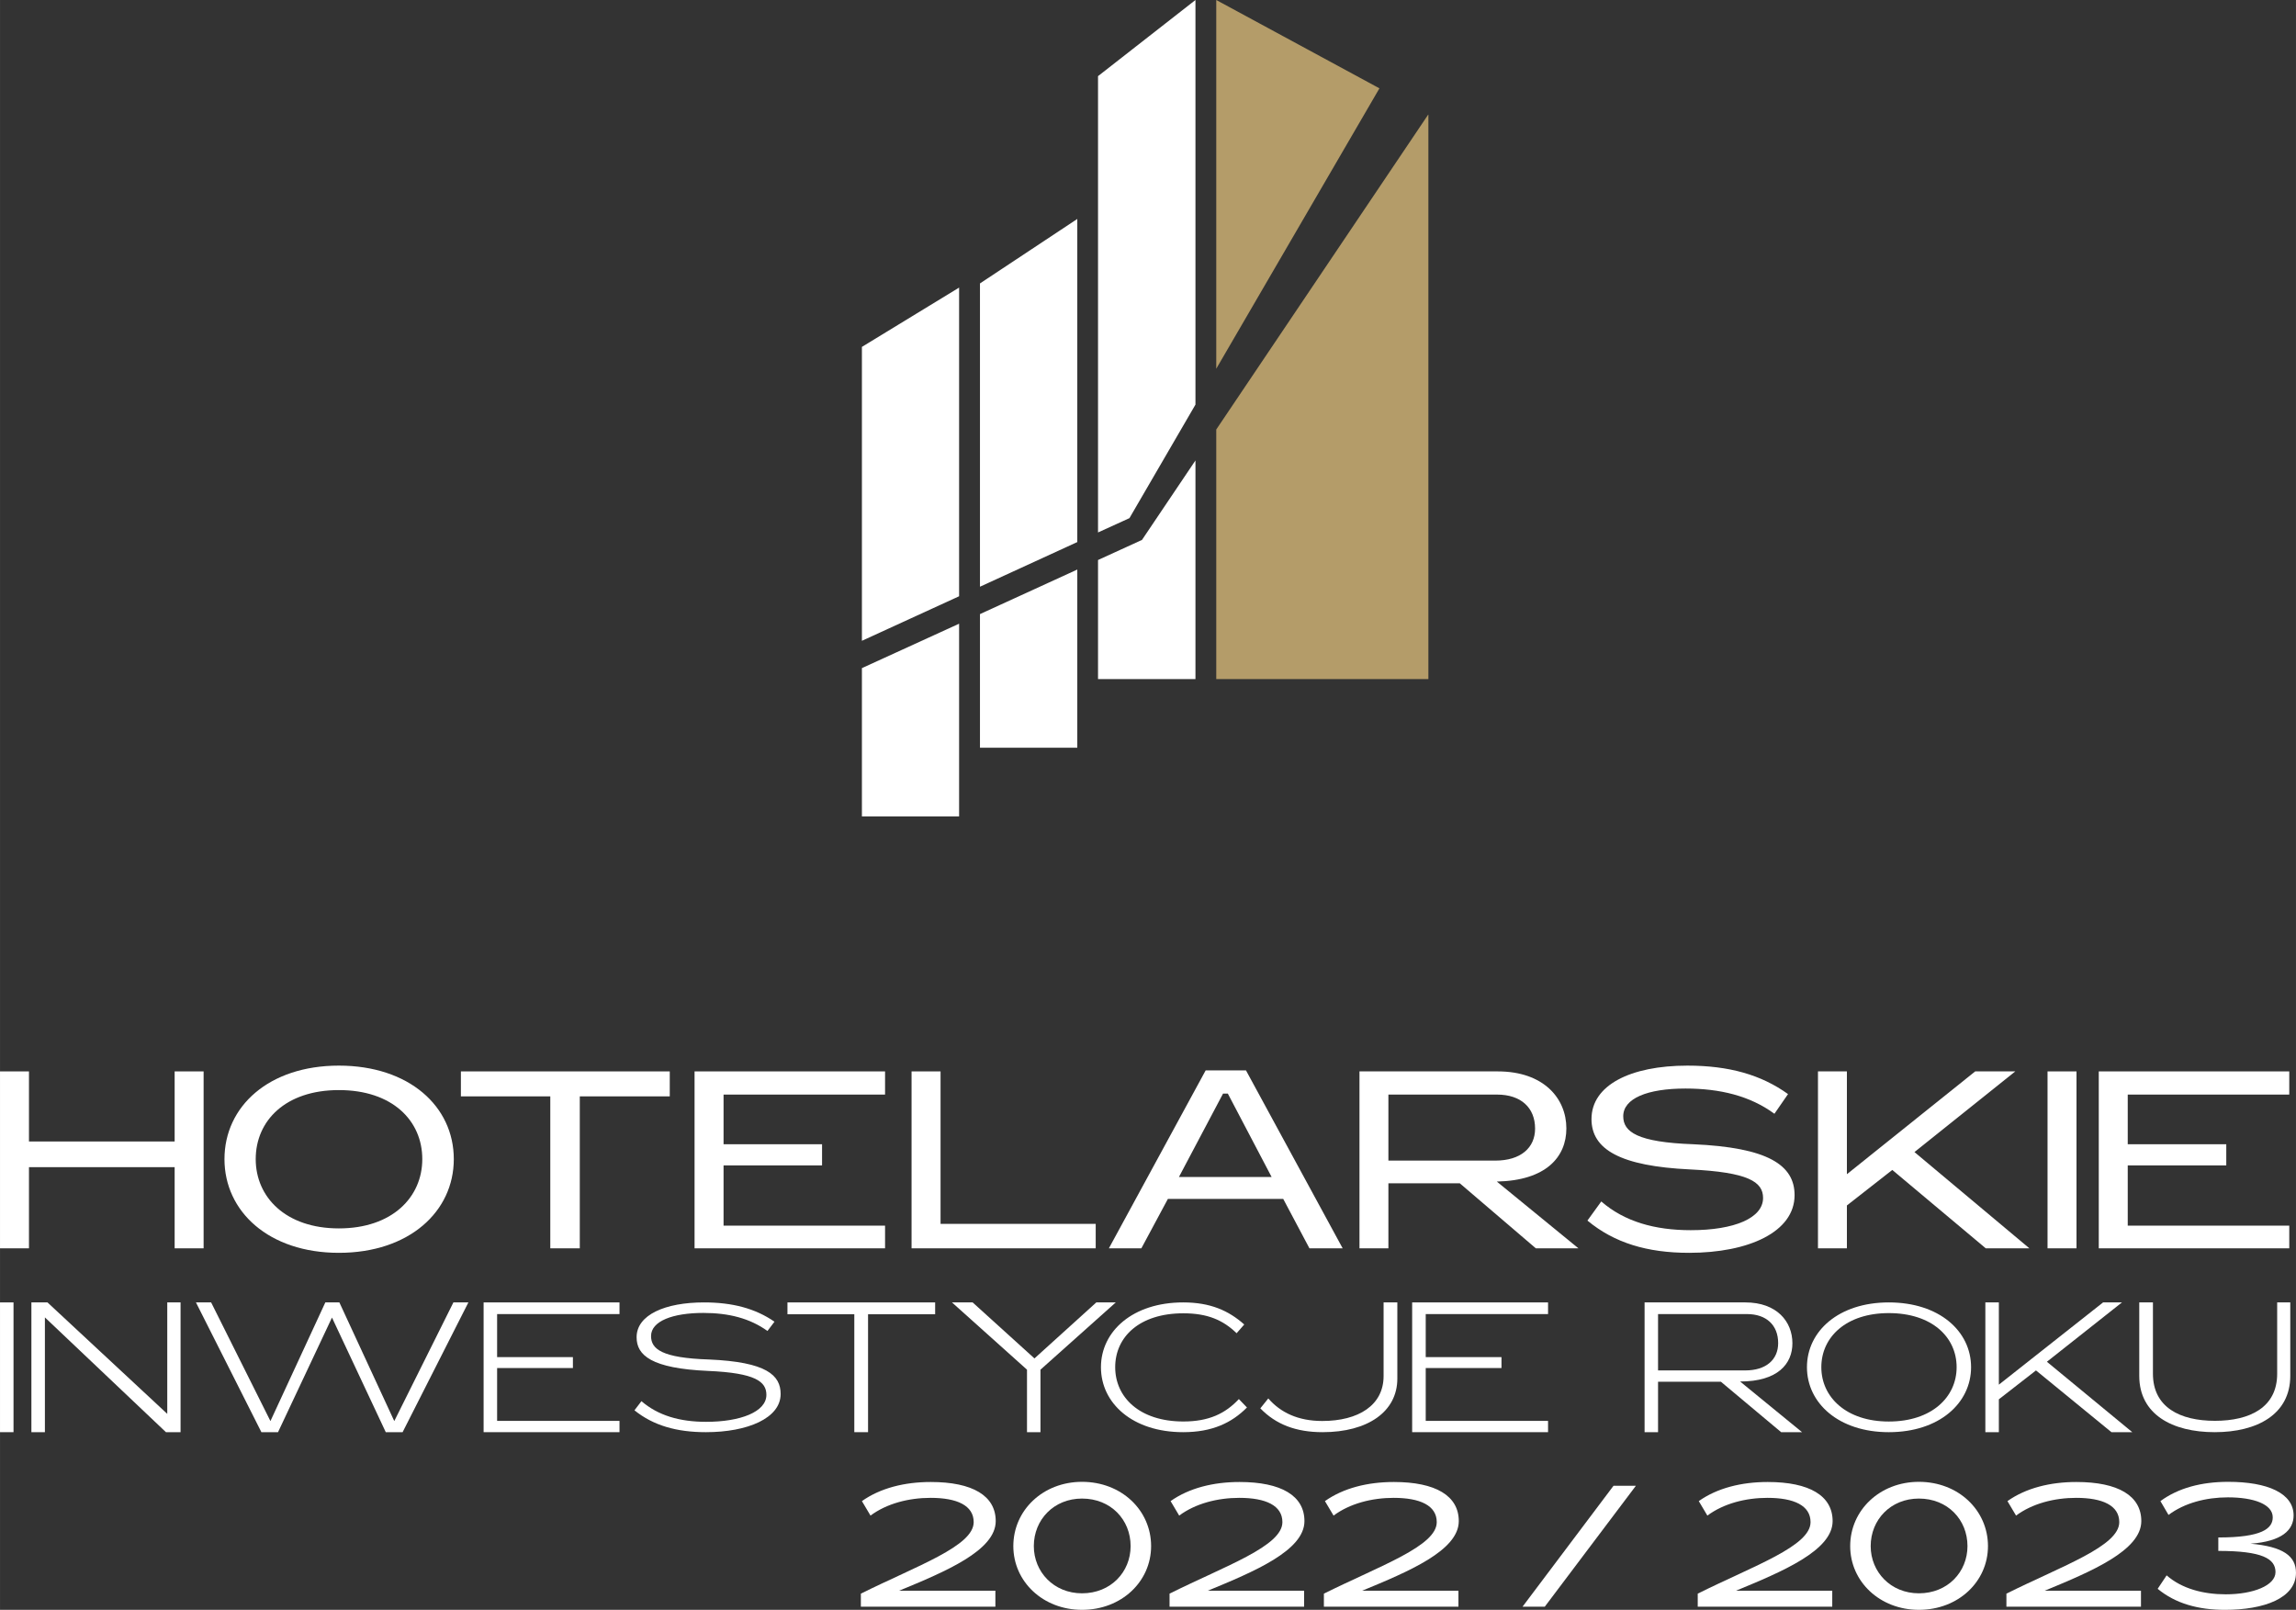 <?xml version="1.0" encoding="UTF-8"?>
<!DOCTYPE svg PUBLIC "-//W3C//DTD SVG 1.1//EN" "http://www.w3.org/Graphics/SVG/1.1/DTD/svg11.dtd">
<!-- Creator: CorelDRAW Home & Student 2014 -->
<svg xmlns="http://www.w3.org/2000/svg" xml:space="preserve" width="681.695mm" height="477.956mm" version="1.1" style="shape-rendering:geometricPrecision; text-rendering:geometricPrecision; image-rendering:optimizeQuality; fill-rule:evenodd; clip-rule:evenodd"
viewBox="0 0 68339 47915"
 xmlns:xlink="http://www.w3.org/1999/xlink">
 <rect x="0" y="0" width="68339" height="47915" fill="#333333" stroke="none"/>
 <defs>
  <style type="text/css">
   <![CDATA[
    .fil1 {fill:white;fill-rule:nonzero}
    .fil0 {fill:#B49C69;fill-rule:nonzero}
   ]]>
  </style>
 </defs>
 <g id="Warstwa_x0020_1">
  <g id="_273365488">
   <g>
    <polygon class="fil0" points="41058,2629 36201,10975 36201,0 "/>
    <polygon class="fil0" points="42515,3416 42515,20212 36201,20212 36201,12784 42509,3412 "/>
    <g>
     <polygon class="fil1" points="32065,6517 32065,16134 29168,17463 29168,8436 "/>
    </g>
    <g>
     <polygon class="fil1" points="29168,18278 32065,16952 32065,22255 29168,22255 "/>
    </g>
    <g>
     <polygon class="fil1" points="28547,8560 28547,17747 25654,19073 25654,10325 "/>
    </g>
    <g>
     <polygon class="fil1" points="25654,19886 28547,18564 28547,24299 25654,24299 "/>
    </g>
    <g>
     <polygon class="fil1" points="35582,0 35582,12043 33617,15422 32682,15848 32682,2266 "/>
    </g>
    <g>
     <polygon class="fil1" points="33991,16069 35582,13705 35582,20212 32682,20212 32682,16668 33971,16079 33989,16072 "/>
    </g>
   </g>
   <g>
    <g>
     <polygon class="fil0" points="33971,16079 33989,16072 33977,16086 "/>
    </g>
   </g>
  </g>
  <g id="_273369280">
   <polygon class="fil1" points="862,37155 0,37155 0,31889 862,31889 862,33975 5198,33975 5198,31889 6060,31889 6060,37155 5198,37155 5198,34739 862,34739 "/>
   <path class="fil1" d="M13507 34500c0,1560 -1328,2789 -3421,2789 -2085,0 -3405,-1229 -3405,-2789 0,-1568 1320,-2783 3405,-2783 2093,0 3421,1215 3421,2783zm-5896 0l0 0c0,1132 892,2062 2475,2062 1590,0 2483,-930 2483,-2062 0,-1148 -893,-2055 -2483,-2055 -1583,0 -2475,907 -2475,2055z"/>
   <polygon class="fil1" points="13718,32632 13718,31889 19935,31889 19935,32632 17257,32632 17257,37155 16379,37155 16379,32632 "/>
   <polygon class="fil1" points="26343,32579 21536,32579 21536,34057 24468,34057 24468,34687 21536,34687 21536,36480 26343,36480 26343,37155 20673,37155 20673,31889 26343,31889 "/>
   <polygon class="fil1" points="27132,31889 27995,31889 27995,36427 32613,36427 32613,37155 27132,37155 "/>
   <path class="fil1" d="M34761 35685l-789 1470 -967 0 2881 -5296 1200 0 2878 5296 -989 0 -780 -1470 -3434 0zm1642 -3135l0 0 -1313 2482 2759 0 -1303 -2482 -143 0z"/>
   <path class="fil1" d="M46981 37155l-1268 0 -2264 -1936 -2124 0 0 1936 -861 0 0 -5266 4117 0c1365,0 2041,803 2041,1696 0,855 -608,1552 -2070,1583l2429 1987zm-5656 -4576l0 0 0 1965 3182 0c757,0 1184,-382 1184,-952 0,-623 -421,-1013 -1132,-1013l-3234 0z"/>
   <path class="fil1" d="M50271 37289c-1245,0 -2228,-299 -3022,-960l412 -569c691,600 1591,855 2664,855 1298,0 2152,-361 2152,-960 0,-481 -443,-765 -2167,-848 -2079,-98 -2940,-593 -2940,-1500 0,-1005 1155,-1590 2856,-1590 1232,0 2192,270 2994,847l-405 586c-727,-534 -1620,-751 -2647,-751 -1133,0 -1853,293 -1853,825 0,466 420,773 2085,833 2212,97 3015,615 3015,1515 0,1095 -1365,1717 -3144,1717z"/>
   <polygon class="fil1" points="56323,34822 54972,35879 54972,37155 54111,37155 54111,31889 54972,31889 54972,34949 58791,31889 59984,31889 56983,34290 60404,37155 59105,37155 "/>
   <polygon class="fil1" points="60944,37155 60944,31889 61806,31889 61806,37155 "/>
   <polygon class="fil1" points="68139,32579 63331,32579 63331,34057 66264,34057 66264,34687 63331,34687 63331,36480 68139,36480 68139,37155 62469,37155 62469,31889 68139,31889 "/>
  </g>
  <g id="_273371728">
   <polygon class="fil1" points="402,38765 402,42627 0,42627 0,38765 "/>
   <polygon class="fil1" points="1336,42627 934,42627 934,38765 1413,38765 4978,42082 4978,38765 5374,38765 5374,42627 4939,42627 1336,39211 "/>
   <polygon class="fil1" points="11983,42627 11482,42627 9881,39216 8275,42627 7780,42627 5832,38765 6284,38765 8049,42297 9683,38765 10101,38765 11735,42297 13495,38765 13941,38765 "/>
   <polygon class="fil1" points="18439,38765 18439,39112 14796,39112 14796,40393 17052,40393 17052,40718 14796,40718 14796,42291 18439,42291 18439,42627 14394,42627 14394,38765 "/>
   <path class="fil1" d="M20935 39078c-914,0 -1557,245 -1557,688 0,386 318,652 1726,698 1717,73 2131,469 2131,1027 0,720 -985,1136 -2224,1136 -869,0 -1567,-198 -2127,-651l208 -272c496,427 1138,615 1926,615 1017,0 1793,-296 1793,-802 0,-396 -325,-652 -1734,-713 -1689,-74 -2129,-465 -2129,-1002 0,-672 859,-1037 2004,-1037 847,0 1524,177 2100,574l-209 276c-522,-376 -1150,-537 -1908,-537z"/>
   <polygon class="fil1" points="25837,42627 25428,42627 25428,39117 23438,39117 23438,38765 27834,38765 27834,39117 25837,39117 "/>
   <polygon class="fil1" points="30969,42627 30568,42627 30568,40767 28335,38765 28950,38765 30790,40432 32631,38765 33210,38765 30969,40767 "/>
   <path class="fil1" d="M37115 41892c-455,460 -1039,735 -1898,735 -1507,0 -2448,-859 -2448,-1934 0,-1073 950,-1928 2448,-1928 810,0 1354,245 1817,657l-227 260c-401,-390 -864,-593 -1585,-593 -1308,0 -2029,703 -2029,1604 0,892 721,1616 2029,1616 765,0 1251,-239 1652,-667l241 250z"/>
   <path class="fil1" d="M41591 41032c0,989 -886,1595 -2224,1595 -792,0 -1391,-230 -1854,-709l237 -295c364,419 886,671 1605,671 1079,0 1827,-467 1827,-1338l0 -2191 409 0 0 2267z"/>
   <polygon class="fil1" points="46077,38765 46077,39112 42436,39112 42436,40393 44691,40393 44691,40718 42436,40718 42436,42291 46077,42291 46077,42627 42032,42627 42032,38765 "/>
   <path class="fil1" d="M53637 42627l-622 0 -1793 -1501 -1871 0 0 1501 -401 0 0 -3862 2998 0c941,0 1402,572 1402,1216 0,611 -434,1138 -1557,1138l1844 1508zm-4286 -3515l0 0 0 1677 2597 0c616,0 978,-318 978,-813 0,-540 -357,-864 -928,-864l-2647 0z"/>
   <path class="fil1" d="M58668 40693c0,1070 -947,1934 -2449,1934 -1491,0 -2436,-864 -2436,-1934 0,-1073 945,-1928 2436,-1928 1502,0 2449,855 2449,1928zm-4457 0l0 0c0,892 743,1617 2008,1617 1277,0 2019,-725 2019,-1617 0,-901 -742,-1610 -2019,-1610 -1265,0 -2008,709 -2008,1610z"/>
   <polygon class="fil1" points="59495,42627 59093,42627 59093,38765 59495,38765 59495,41213 62597,38765 63159,38765 60925,40531 63466,42627 62846,42627 60600,40789 59495,41649 "/>
   <path class="fil1" d="M65919 42627c-1265,0 -2245,-531 -2245,-1676l0 -2186 407 0 0 2122c0,999 804,1402 1844,1402 1050,0 1854,-403 1854,-1402l0 -2122 390 0 0 2186c0,1145 -985,1676 -2250,1676z"/>
  </g>
  <g id="_279986448">
   <path class="fil1" d="M29627 47822l-4004 0 0 -389c1682,-836 3358,-1415 3358,-2128 0,-497 -497,-723 -1282,-723 -651,0 -1307,169 -1789,528l-256 -431c548,-389 1271,-569 2050,-569 1246,0 1933,411 1933,1164 0,877 -1497,1502 -2876,2072l2866 0 0 476z"/>
   <path class="fil1" d="M34262 46018c0,1056 -881,1897 -2056,1897 -1163,0 -2045,-841 -2045,-1897 0,-1067 882,-1913 2045,-1913 1175,0 2056,846 2056,1913zm-3491 0l0 0c0,769 595,1405 1435,1405 857,0 1446,-636 1446,-1405 0,-785 -589,-1415 -1446,-1415 -840,0 -1435,630 -1435,1415z"/>
   <path class="fil1" d="M38816 47822l-4005 0 0 -389c1682,-836 3359,-1415 3359,-2128 0,-497 -498,-723 -1282,-723 -651,0 -1308,169 -1790,528l-256 -431c549,-389 1272,-569 2051,-569 1246,0 1933,411 1933,1164 0,877 -1497,1502 -2877,2072l2867 0 0 476z"/>
   <path class="fil1" d="M43410 47822l-4005 0 0 -389c1682,-836 3359,-1415 3359,-2128 0,-497 -498,-723 -1282,-723 -651,0 -1307,169 -1789,528l-257 -431c549,-389 1272,-569 2051,-569 1246,0 1933,411 1933,1164 0,877 -1497,1502 -2876,2072l2866 0 0 476z"/>
   <polygon class="fil1" points="48691,44223 45979,47822 45317,47822 48025,44223 "/>
   <path class="fil1" d="M54536 47822l-4004 0 0 -389c1682,-836 3358,-1415 3358,-2128 0,-497 -497,-723 -1282,-723 -651,0 -1307,169 -1789,528l-256 -431c548,-389 1271,-569 2051,-569 1245,0 1933,411 1933,1164 0,877 -1498,1502 -2877,2072l2866 0 0 476z"/>
   <path class="fil1" d="M59171 46018c0,1056 -881,1897 -2056,1897 -1163,0 -2045,-841 -2045,-1897 0,-1067 882,-1913 2045,-1913 1175,0 2056,846 2056,1913zm-3491 0l0 0c0,769 595,1405 1435,1405 857,0 1446,-636 1446,-1405 0,-785 -589,-1415 -1446,-1415 -840,0 -1435,630 -1435,1415z"/>
   <path class="fil1" d="M63725 47822l-4005 0 0 -389c1682,-836 3359,-1415 3359,-2128 0,-497 -498,-723 -1282,-723 -651,0 -1308,169 -1790,528l-256 -431c549,-389 1272,-569 2051,-569 1246,0 1933,411 1933,1164 0,877 -1497,1502 -2876,2072l2866 0 0 476z"/>
   <path class="fil1" d="M64222 47289l267 -400c456,400 1097,564 1758,564 816,0 1482,-261 1482,-661 0,-400 -395,-631 -1702,-631l0 -400c1302,0 1620,-266 1620,-600 0,-389 -564,-594 -1333,-594 -656,0 -1297,169 -1769,523l-241 -411c528,-389 1215,-574 2020,-574 1169,0 1944,339 1944,1000 0,436 -349,774 -1282,841 974,87 1353,369 1353,866 0,754 -948,1103 -2112,1103 -795,0 -1472,-185 -2005,-626z"/>
  </g>
 </g>
</svg>
